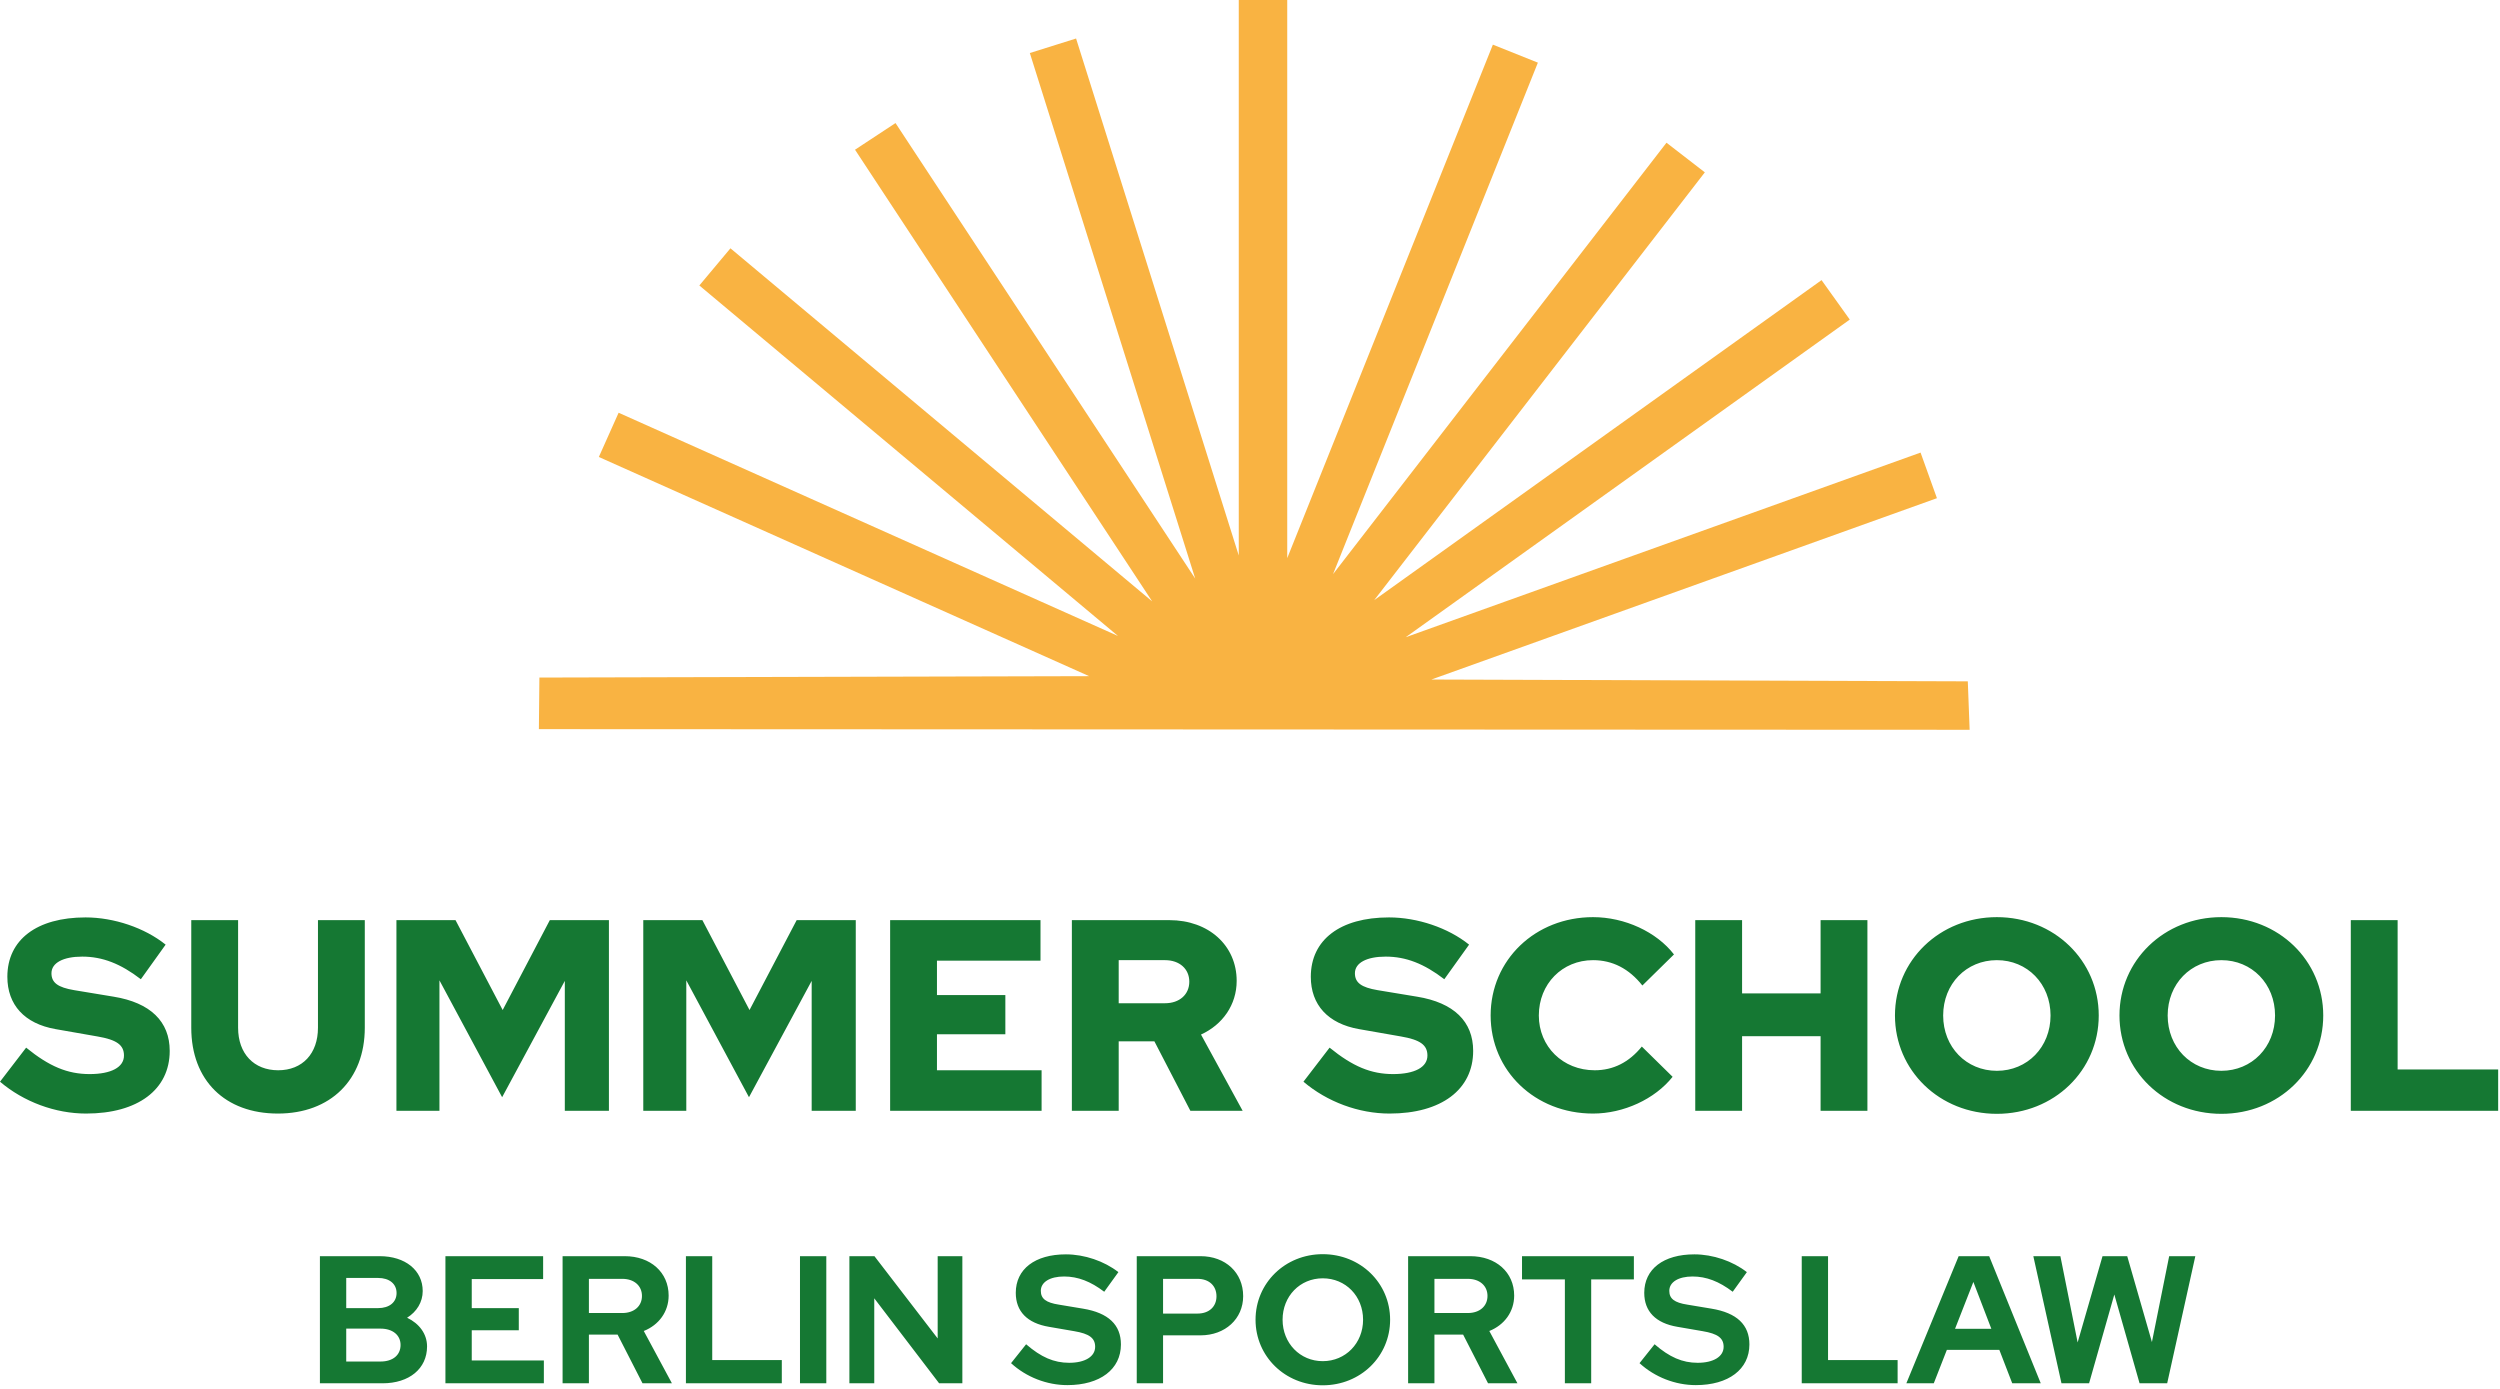 <?xml version="1.0" encoding="UTF-8" standalone="no"?> <svg xmlns="http://www.w3.org/2000/svg" xmlns:xlink="http://www.w3.org/1999/xlink" xmlns:serif="http://www.serif.com/" width="100%" height="100%" viewBox="0 0 414 230" version="1.1" xml:space="preserve" style="fill-rule:evenodd;clip-rule:evenodd;stroke-linejoin:round;stroke-miterlimit:2;"> <g transform="matrix(1,0,0,1,52.978,229.074)"> <path d="M0,-21.052L0,0L10.376,0C14.798,0 17.743,-2.434 17.743,-6.104C17.743,-8.181 16.451,-9.895 14.437,-10.857C16.03,-11.848 17.022,-13.443 17.022,-15.279C17.022,-18.708 14.136,-21.052 9.895,-21.052L0,-21.052ZM9.624,-17.446C11.49,-17.446 12.694,-16.483 12.694,-14.948C12.694,-13.412 11.49,-12.449 9.624,-12.449L4.358,-12.449L4.358,-17.446L9.624,-17.446ZM10.045,-3.606L4.358,-3.606L4.358,-9.054L10.045,-9.054C12.061,-9.054 13.356,-7.97 13.356,-6.345C13.356,-4.659 12.061,-3.606 10.045,-3.606M20.785,0L37.085,0L37.085,-3.786L25.143,-3.786L25.143,-8.783L32.934,-8.783L32.934,-12.449L25.143,-12.449L25.143,-17.266L36.964,-17.266L36.964,-21.052L20.785,-21.052L20.785,0ZM40.186,0L44.544,0L44.544,-8.061L49.299,-8.061L53.422,0L58.291,0L53.632,-8.662C56.126,-9.654 57.749,-11.848 57.749,-14.527C57.749,-18.378 54.744,-21.052 50.473,-21.052L40.186,-21.052L40.186,0ZM50.081,-17.296C52.037,-17.296 53.331,-16.152 53.331,-14.466C53.331,-12.781 52.037,-11.637 50.081,-11.637L44.544,-11.637L44.544,-17.296L50.081,-17.296ZM60.61,0L76.489,0L76.489,-3.846L64.968,-3.846L64.968,-21.052L60.61,-21.052L60.61,0ZM79.5,0L83.858,0L83.858,-21.052L79.5,-21.052L79.5,0ZM87.682,-21.052L87.682,0L91.799,0L91.799,-14.075L102.541,0L106.388,0L106.388,-21.052L102.301,-21.052L102.301,-7.428L91.829,-21.052L87.682,-21.052ZM114.452,-3.335C116.977,-1.021 120.375,0.301 123.775,0.301C129.191,0.301 132.647,-2.313 132.647,-6.434C132.647,-9.683 130.573,-11.669 126.363,-12.361L122.391,-13.023C120.224,-13.354 119.382,-14.016 119.382,-15.31C119.382,-16.754 120.886,-17.687 123.233,-17.687C125.52,-17.687 127.627,-16.874 129.882,-15.159L132.226,-18.408C129.882,-20.241 126.604,-21.353 123.534,-21.353C118.42,-21.353 115.234,-18.919 115.234,-14.979C115.234,-11.91 117.128,-9.954 120.736,-9.352L124.919,-8.63C127.416,-8.209 128.379,-7.487 128.379,-6.043C128.379,-4.418 126.694,-3.395 124.076,-3.395C121.548,-3.395 119.412,-4.328 116.947,-6.464L114.452,-3.335ZM135.267,0L139.625,0L139.625,-7.941L145.824,-7.941C149.915,-7.941 152.89,-10.675 152.89,-14.436C152.89,-18.317 149.975,-21.052 145.824,-21.052L135.267,-21.052L135.267,0ZM145.343,-17.296C147.239,-17.296 148.472,-16.152 148.472,-14.406C148.472,-12.691 147.239,-11.547 145.343,-11.547L139.625,-11.547L139.625,-17.296L145.343,-17.296ZM177.225,-10.526C177.225,-16.604 172.326,-21.383 166.067,-21.383C159.839,-21.383 154.94,-16.604 154.94,-10.526C154.94,-4.448 159.839,0.331 166.067,0.331C172.326,0.331 177.225,-4.448 177.225,-10.526M172.747,-10.526C172.747,-6.644 169.858,-3.666 166.067,-3.666C162.306,-3.666 159.418,-6.644 159.418,-10.526C159.418,-14.437 162.306,-17.386 166.067,-17.386C169.858,-17.386 172.747,-14.437 172.747,-10.526M180.206,0L184.564,0L184.564,-8.061L189.319,-8.061L193.442,0L198.311,0L193.652,-8.662C196.146,-9.654 197.769,-11.848 197.769,-14.527C197.769,-18.378 194.764,-21.052 190.493,-21.052L180.206,-21.052L180.206,0ZM190.101,-17.296C192.057,-17.296 193.351,-16.152 193.351,-14.466C193.351,-12.781 192.057,-11.637 190.101,-11.637L184.564,-11.637L184.564,-17.296L190.101,-17.296ZM199.067,-17.206L206.165,-17.206L206.165,0L210.523,0L210.523,-17.206L217.592,-17.206L217.592,-21.052L199.067,-21.052L199.067,-17.206ZM218.528,-3.335C221.053,-1.021 224.45,0.301 227.851,0.301C233.266,0.301 236.723,-2.313 236.723,-6.434C236.723,-9.683 234.649,-11.669 230.439,-12.361L226.466,-13.023C224.3,-13.354 223.457,-14.016 223.457,-15.31C223.457,-16.754 224.962,-17.687 227.309,-17.687C229.596,-17.687 231.703,-16.874 233.958,-15.159L236.302,-18.408C233.958,-20.241 230.679,-21.353 227.61,-21.353C222.496,-21.353 219.31,-18.919 219.31,-14.979C219.31,-11.91 221.203,-9.954 224.811,-9.352L228.994,-8.63C231.492,-8.209 232.455,-7.487 232.455,-6.043C232.455,-4.418 230.77,-3.395 228.152,-3.395C225.624,-3.395 223.487,-4.328 221.023,-6.464L218.528,-3.335ZM245.389,0L261.267,0L261.267,-3.846L249.746,-3.846L249.746,-21.052L245.389,-21.052L245.389,0ZM262.714,0L267.256,0L269.421,-5.534L278.113,-5.534L280.248,0L284.97,0L276.429,-21.052L271.376,-21.052L262.714,0ZM270.775,-9.02L273.812,-16.784L276.789,-9.02L270.775,-9.02ZM292.974,0L297.154,-14.706L301.335,0L305.906,0L310.568,-21.052L306.237,-21.052L303.38,-6.827L299.29,-21.052L295.199,-21.052L291.079,-6.767L288.222,-21.052L283.741,-21.052L288.402,0L292.974,0Z" style="fill:rgb(21,120,51);fill-rule:nonzero;"></path> </g> <g transform="matrix(1,0,0,1,0,157.199)"> <path d="M0,21.931C3.923,25.267 9.154,27.206 14.255,27.206C22.829,27.206 28.104,23.238 28.104,16.832C28.104,11.958 24.903,8.844 18.814,7.851L12.269,6.768C9.605,6.316 8.522,5.549 8.522,3.97C8.522,2.254 10.463,1.216 13.623,1.216C16.963,1.216 19.988,2.39 23.325,4.962L27.428,-0.767C23.956,-3.562 18.859,-5.275 14.165,-5.275C6.087,-5.275 1.218,-1.579 1.218,4.556C1.218,9.205 4.059,12.319 9.199,13.222L16.151,14.44C19.311,14.982 20.53,15.84 20.53,17.6C20.53,19.54 18.408,20.669 14.842,20.669C11.185,20.669 8.161,19.405 4.329,16.291L0,21.931ZM60.41,12.998L60.41,-4.824L52.655,-4.824L52.655,12.998C52.655,17.285 50.082,20.037 46.065,20.037C42.047,20.037 39.429,17.285 39.429,12.998L39.429,-4.824L31.674,-4.824L31.674,12.998C31.674,21.705 37.265,27.206 46.019,27.206C54.729,27.206 60.41,21.615 60.41,12.998M83.153,24.499L93.533,5.236L93.533,26.754L100.837,26.754L100.837,-4.824L91.051,-4.824L83.243,10.063L75.435,-4.824L65.649,-4.824L65.649,26.754L72.772,26.754L72.772,5.146L83.153,24.499ZM124.031,24.499L134.412,5.236L134.412,26.754L141.715,26.754L141.715,-4.824L131.929,-4.824L124.121,10.063L116.314,-4.824L106.527,-4.824L106.527,26.754L113.651,26.754L113.651,5.146L124.031,24.499ZM147.406,26.754L172.487,26.754L172.487,20.037L155.161,20.037L155.161,14.076L166.486,14.076L166.486,7.584L155.161,7.584L155.161,1.893L172.307,1.893L172.307,-4.824L147.406,-4.824L147.406,26.754ZM177.501,26.754L185.256,26.754L185.256,15.249L191.169,15.249L197.128,26.754L205.785,26.754L198.886,14.122C202.448,12.499 204.793,9.208 204.793,5.235C204.793,-0.631 200.149,-4.824 193.652,-4.824L177.501,-4.824L177.501,26.754ZM192.93,1.803C195.323,1.803 196.948,3.248 196.948,5.37C196.948,7.493 195.323,8.938 192.93,8.938L185.256,8.938L185.256,1.803L192.93,1.803ZM215.852,21.931C219.776,25.267 225.006,27.206 230.107,27.206C238.681,27.206 243.956,23.238 243.956,16.832C243.956,11.958 240.755,8.844 234.666,7.851L228.121,6.768C225.458,6.316 224.374,5.549 224.374,3.97C224.374,2.254 226.315,1.216 229.475,1.216C232.816,1.216 235.84,2.39 239.177,4.962L243.28,-0.767C239.808,-3.562 234.712,-5.275 230.017,-5.275C221.94,-5.275 217.07,-1.579 217.07,4.556C217.07,9.205 219.911,12.319 225.051,13.222L232.003,14.44C235.163,14.982 236.382,15.84 236.382,17.6C236.382,19.54 234.26,20.669 230.694,20.669C227.038,20.669 224.014,19.405 220.181,16.291L215.852,21.931ZM264.08,20.037C258.801,20.037 254.83,16.11 254.83,10.965C254.83,5.73 258.71,1.803 263.809,1.803C267.013,1.803 269.765,3.202 271.976,6L277.21,0.856C274.322,-2.886 269.043,-5.32 263.809,-5.32C254.244,-5.32 246.85,1.758 246.85,10.965C246.85,20.127 254.199,27.206 263.809,27.206C268.862,27.206 274.051,24.816 276.984,21.119L271.885,16.11C269.765,18.728 267.148,20.037 264.08,20.037M280.734,26.754L288.489,26.754L288.489,14.391L301.489,14.391L301.489,26.754L309.244,26.754L309.244,-4.824L301.489,-4.824L301.489,7.313L288.489,7.313L288.489,-4.824L280.734,-4.824L280.734,26.754ZM347.551,10.965C347.551,1.848 340.156,-5.32 330.679,-5.32C321.201,-5.32 313.806,1.848 313.806,10.965C313.806,20.082 321.201,27.251 330.679,27.251C340.156,27.251 347.551,20.082 347.551,10.965M339.57,10.965C339.57,16.201 335.734,20.127 330.679,20.127C325.623,20.127 321.787,16.201 321.787,10.965C321.787,5.73 325.623,1.803 330.679,1.803C335.734,1.803 339.57,5.73 339.57,10.965M384.729,10.965C384.729,1.848 377.335,-5.32 367.857,-5.32C358.38,-5.32 350.985,1.848 350.985,10.965C350.985,20.082 358.38,27.251 367.857,27.251C377.335,27.251 384.729,20.082 384.729,10.965M376.749,10.965C376.749,16.201 372.912,20.127 367.857,20.127C362.802,20.127 358.966,16.201 358.966,10.965C358.966,5.73 362.802,1.803 367.857,1.803C372.912,1.803 376.749,5.73 376.749,10.965M389.292,26.754L413.696,26.754L413.696,19.902L397.047,19.902L397.047,-4.824L389.292,-4.824L389.292,26.754Z" style="fill:rgb(21,120,51);fill-rule:nonzero;"></path> </g> <g transform="matrix(1,0,0,1,205.139,120.852)"> <path d="M0,-120.852L0,-28.861L-26.941,-114.476L-34.599,-112.071L-7.212,-25.037L-56.842,-100.472L-63.548,-96.06L-14.335,-21.258L-84.177,-79.732L-89.329,-73.578L-20.002,-15.535L-102.696,-52.501L-105.972,-45.176L-24.778,-8.88L-115.815,-8.648L-115.9,-0.105L121.033,0L120.729,-8.022L31.9,-8.323L115.617,-38.352L112.907,-45.904L27.643,-15.326L101.182,-67.93L96.51,-74.464L22.428,-21.467L77.181,-92.311L70.831,-97.218L15.611,-25.772L49.533,-110.476L42.082,-113.458L8.027,-28.425L8.027,-120.852L0,-120.852Z" style="fill:rgb(249,179,66);fill-rule:nonzero;"></path> </g> </svg> 